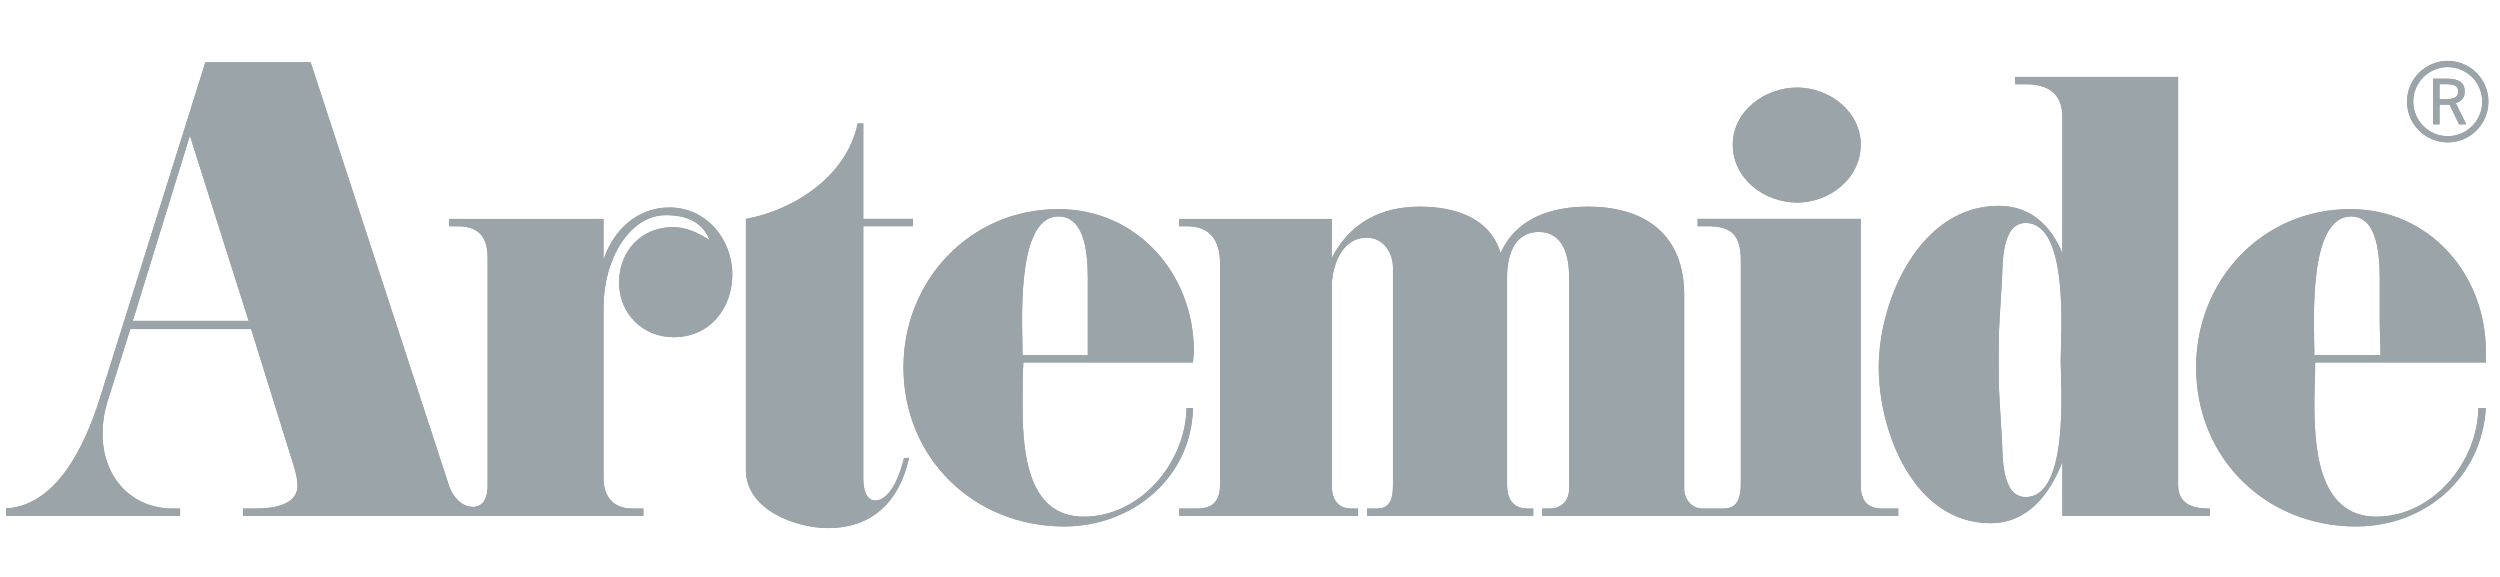 <?xml version="1.0" encoding="UTF-8"?>
<svg xmlns="http://www.w3.org/2000/svg" width="208" height="48" viewBox="0 0 208 48" fill="none">
  <g clip-path="url(#clip0_4210_104185)">
    <path fill-rule="evenodd" clip-rule="evenodd" d="M62.058 18.212C66.124 17.466 70.468 14.614 71.355 10.27H71.827V18.212H75.963V18.822H71.827V39.864C71.827 40.609 72.035 41.77 72.98 41.628C74.189 41.444 74.95 39.254 75.215 38.1H75.629C74.88 41.56 72.703 43.935 68.913 43.935C66.124 43.935 62.058 42.374 62.058 39.116" fill="#9BA4A9"></path>
    <path fill-rule="evenodd" clip-rule="evenodd" d="M156.587 42.309C155.297 42.309 154.813 41.56 154.813 40.339V18.212H141.241V18.823H142.059C144.168 18.823 144.836 19.638 144.836 21.741V40.135C144.836 41.152 144.709 42.309 143.419 42.309H141.61C140.734 42.309 140.124 41.493 140.124 40.679V24.526C140.124 19.571 136.932 17.194 132.117 17.194C129.064 17.194 126.137 18.145 124.847 21.063C123.971 18.078 120.976 17.194 118.13 17.194C114.87 17.194 112.289 18.552 110.803 21.471V18.214H98.107V18.823H98.786C100.687 18.823 101.505 20.046 101.505 21.877V40.339C101.505 41.629 100.952 42.309 99.604 42.309H98.107V42.918H112.992V42.309H112.427C111.206 42.309 110.803 41.426 110.803 40.339V23.912C110.803 22.148 111.609 19.775 113.718 19.775C115.077 19.775 115.895 20.994 115.895 22.285V40.339C115.895 41.29 115.757 42.309 114.605 42.309H113.741V42.918H127.566V42.309H127.093C125.872 42.309 125.388 41.493 125.388 40.339V23.032C125.388 21.334 125.941 19.298 128.038 19.298C130.077 19.298 130.55 21.334 130.55 23.032V40.679C130.55 41.629 129.939 42.309 128.925 42.309H128.315V42.918H157.935V42.309" fill="#9BA4A9"></path>
    <path fill-rule="evenodd" clip-rule="evenodd" d="M149.525 7.284C152.175 7.284 154.813 9.253 154.813 12.036C154.813 14.886 152.175 16.855 149.525 16.855C146.806 16.855 144.167 14.886 144.167 12.036C144.167 9.253 146.806 7.284 149.525 7.284Z" fill="#9BA4A9"></path>
    <path fill-rule="evenodd" clip-rule="evenodd" d="M168.535 41.356C166.495 41.356 166.634 37.863 166.564 36.64L166.357 33.178C166.288 32.092 166.288 31.006 166.288 29.99C166.288 28.903 166.288 27.817 166.357 26.73L166.564 23.268C166.634 22.047 166.495 18.552 168.535 18.552C172.198 18.552 171.449 27.952 171.449 29.99C171.449 31.956 172.198 41.356 168.535 41.356ZM183.731 42.309C182.383 42.309 181.219 41.901 181.219 40.339V6.402H167.647V7.013H168.604C170.436 7.013 171.588 7.827 171.588 9.727V21.063C170.631 18.756 168.938 17.126 166.288 17.126C159.709 17.126 156.311 24.999 156.311 30.564C156.311 35.927 159.237 43.53 165.608 43.53C168.73 43.53 170.562 41.086 171.588 38.438V42.918H183.869V42.309" fill="#9BA4A9"></path>
    <path fill-rule="evenodd" clip-rule="evenodd" d="M88.06 18.009C90.641 18.009 90.503 22.217 90.503 23.845V29.548H85.076C85.076 27.103 84.466 18.009 88.06 18.009ZM99.259 30.157C99.259 29.819 99.328 29.548 99.328 29.208C99.328 22.829 94.65 17.399 88.06 17.399C80.733 17.399 75.168 23.301 75.168 30.565C75.168 38.101 81.01 43.801 88.544 43.801C94.236 43.801 99.121 39.728 99.259 33.959H98.717C98.648 38.438 94.915 42.987 90.169 42.987C85.215 42.987 85.076 36.946 85.076 33.417C85.076 32.329 85.076 31.244 85.146 30.157" fill="#9BA4A9"></path>
    <path fill-rule="evenodd" clip-rule="evenodd" d="M11.046 26.696L15.799 11.289L20.686 26.696H11.046ZM55.709 17.262C52.99 17.262 51.02 19.163 50.214 21.607V18.213H37.38V18.823H38.059C39.822 18.823 40.571 19.704 40.571 21.471V40.474C40.571 41.222 40.306 42.174 39.35 42.174C38.394 42.174 37.656 41.29 37.38 40.474L25.847 5.18H17.087L8.264 33.281C7.108 36.877 4.734 42.309 0.186 42.309H-0.425V42.918H14.983V42.309H14.372C10.842 42.309 8.535 39.593 8.535 36.131C8.535 35.182 8.669 34.299 8.941 33.417L10.842 27.376H20.893L24.488 38.914C24.626 39.389 24.753 39.932 24.753 40.406C24.753 42.103 22.518 42.309 21.296 42.309H20.213V42.918H53.532V42.309H52.587C51.02 42.309 50.214 41.29 50.214 39.799V25.544C50.214 21.607 52.368 17.901 55.398 17.901C57.034 17.901 58.428 18.418 59.039 19.977C58.083 19.367 57.138 18.897 55.974 18.897C53.394 18.897 51.504 20.86 51.504 23.506C51.504 26.086 53.474 28.055 56.044 28.055C59.039 28.055 60.928 25.68 60.928 22.828C60.928 19.909 58.763 17.262 55.709 17.262Z" fill="#9BA4A9"></path>
    <path fill-rule="evenodd" clip-rule="evenodd" d="M195.62 18.009C198.12 18.009 197.994 22.217 197.994 23.845V26.967L198.063 29.548H192.556C192.556 27.103 191.945 18.009 195.62 18.009ZM206.819 30.157V29.208C206.819 22.829 202.13 17.399 195.551 17.399C188.212 17.399 182.717 23.301 182.717 30.565C182.717 38.101 188.489 43.801 196.024 43.801C201.796 43.801 206.473 39.728 206.819 33.959H206.197C206.139 38.438 202.406 42.987 197.717 42.987C192.763 42.987 192.556 36.946 192.556 33.417C192.556 32.329 192.625 31.244 192.625 30.157" fill="#9BA4A9"></path>
    <path fill-rule="evenodd" clip-rule="evenodd" d="M203.65 5.065C201.784 5.065 200.263 6.587 200.263 8.455C200.263 10.325 201.784 11.846 203.65 11.846C205.517 11.846 207.038 10.325 207.038 8.455C207.038 6.587 205.517 5.065 203.65 5.065ZM206.519 8.455C206.519 10.041 205.24 11.33 203.65 11.33C202.072 11.33 200.782 10.041 200.782 8.455C200.782 6.871 202.072 5.582 203.65 5.582C205.24 5.582 206.519 6.871 206.519 8.455Z" fill="#9BA4A9"></path>
    <path d="M202.97 8.24H203.593C204.215 8.24 204.514 8.057 204.514 7.627C204.514 7.166 204.226 7.008 203.604 7.008H202.97V8.24ZM203.593 6.547C204.583 6.547 205.067 6.868 205.067 7.611C205.067 8.109 204.814 8.439 204.318 8.581L205.194 10.347H204.595L203.8 8.706H202.97V10.347H202.429V6.547" fill="#9BA4A9"></path>
    <path fill-rule="evenodd" clip-rule="evenodd" d="M62.058 18.212C66.124 17.466 70.468 14.614 71.355 10.27H71.827V18.212H75.963V18.822H71.827V39.864C71.827 40.609 72.035 41.77 72.98 41.628C74.189 41.444 74.95 39.254 75.215 38.1H75.629C74.88 41.56 72.703 43.935 68.913 43.935C66.124 43.935 62.058 42.374 62.058 39.116" fill="#9BA4A9"></path>
    <path fill-rule="evenodd" clip-rule="evenodd" d="M156.587 42.309C155.297 42.309 154.813 41.56 154.813 40.339V18.212H141.241V18.823H142.059C144.168 18.823 144.836 19.638 144.836 21.741V40.135C144.836 41.152 144.709 42.309 143.419 42.309H141.61C140.734 42.309 140.124 41.493 140.124 40.679V24.526C140.124 19.571 136.932 17.194 132.117 17.194C129.064 17.194 126.137 18.145 124.847 21.063C123.971 18.078 120.976 17.194 118.13 17.194C114.87 17.194 112.289 18.552 110.803 21.471V18.214H98.107V18.823H98.786C100.687 18.823 101.505 20.046 101.505 21.877V40.339C101.505 41.629 100.952 42.309 99.604 42.309H98.107V42.918H112.992V42.309H112.427C111.206 42.309 110.803 41.426 110.803 40.339V23.912C110.803 22.148 111.609 19.775 113.718 19.775C115.077 19.775 115.895 20.994 115.895 22.285V40.339C115.895 41.29 115.757 42.309 114.605 42.309H113.741V42.918H127.566V42.309H127.093C125.872 42.309 125.388 41.493 125.388 40.339V23.032C125.388 21.334 125.941 19.298 128.038 19.298C130.077 19.298 130.55 21.334 130.55 23.032V40.679C130.55 41.629 129.939 42.309 128.925 42.309H128.315V42.918H157.935V42.309" fill="#9BA4A9"></path>
    <path fill-rule="evenodd" clip-rule="evenodd" d="M149.525 7.284C152.175 7.284 154.813 9.253 154.813 12.036C154.813 14.886 152.175 16.855 149.525 16.855C146.806 16.855 144.167 14.886 144.167 12.036C144.167 9.253 146.806 7.284 149.525 7.284Z" fill="#9BA4A9"></path>
    <path fill-rule="evenodd" clip-rule="evenodd" d="M168.535 41.356C166.495 41.356 166.634 37.863 166.564 36.64L166.357 33.178C166.288 32.092 166.288 31.006 166.288 29.99C166.288 28.903 166.288 27.817 166.357 26.73L166.564 23.268C166.634 22.047 166.495 18.552 168.535 18.552C172.198 18.552 171.449 27.952 171.449 29.99C171.449 31.956 172.198 41.356 168.535 41.356ZM183.731 42.309C182.383 42.309 181.219 41.901 181.219 40.339V6.402H167.647V7.013H168.604C170.436 7.013 171.588 7.827 171.588 9.727V21.063C170.631 18.756 168.938 17.126 166.288 17.126C159.709 17.126 156.311 24.999 156.311 30.564C156.311 35.927 159.237 43.53 165.608 43.53C168.73 43.53 170.562 41.086 171.588 38.438V42.918H183.869V42.309" fill="#9BA4A9"></path>
    <path fill-rule="evenodd" clip-rule="evenodd" d="M88.06 18.009C90.641 18.009 90.503 22.217 90.503 23.845V29.548H85.076C85.076 27.103 84.466 18.009 88.06 18.009ZM99.259 30.157C99.259 29.819 99.328 29.548 99.328 29.208C99.328 22.829 94.65 17.399 88.06 17.399C80.733 17.399 75.168 23.301 75.168 30.565C75.168 38.101 81.01 43.801 88.544 43.801C94.236 43.801 99.121 39.728 99.259 33.959H98.717C98.648 38.438 94.915 42.987 90.169 42.987C85.215 42.987 85.076 36.946 85.076 33.417C85.076 32.329 85.076 31.244 85.146 30.157" fill="#9BA4A9"></path>
    <path fill-rule="evenodd" clip-rule="evenodd" d="M11.046 26.696L15.799 11.289L20.686 26.696H11.046ZM55.709 17.262C52.99 17.262 51.02 19.163 50.214 21.607V18.213H37.38V18.823H38.059C39.822 18.823 40.571 19.704 40.571 21.471V40.474C40.571 41.222 40.306 42.174 39.35 42.174C38.394 42.174 37.656 41.29 37.38 40.474L25.847 5.18H17.087L8.264 33.281C7.108 36.877 4.734 42.309 0.186 42.309H-0.425V42.918H14.983V42.309H14.372C10.842 42.309 8.535 39.593 8.535 36.131C8.535 35.182 8.669 34.299 8.941 33.417L10.842 27.376H20.893L24.488 38.914C24.626 39.389 24.753 39.932 24.753 40.406C24.753 42.103 22.518 42.309 21.296 42.309H20.213V42.918H53.532V42.309H52.587C51.02 42.309 50.214 41.29 50.214 39.799V25.544C50.214 21.607 52.368 17.901 55.398 17.901C57.034 17.901 58.428 18.418 59.039 19.977C58.083 19.367 57.138 18.897 55.974 18.897C53.394 18.897 51.504 20.86 51.504 23.506C51.504 26.086 53.474 28.055 56.044 28.055C59.039 28.055 60.928 25.68 60.928 22.828C60.928 19.909 58.763 17.262 55.709 17.262Z" fill="#9BA4A9"></path>
    <path fill-rule="evenodd" clip-rule="evenodd" d="M195.62 18.009C198.12 18.009 197.994 22.217 197.994 23.845V26.967L198.063 29.548H192.556C192.556 27.103 191.945 18.009 195.62 18.009ZM206.819 30.157V29.208C206.819 22.829 202.13 17.399 195.551 17.399C188.212 17.399 182.717 23.301 182.717 30.565C182.717 38.101 188.489 43.801 196.024 43.801C201.796 43.801 206.473 39.728 206.819 33.959H206.197C206.139 38.438 202.406 42.987 197.717 42.987C192.763 42.987 192.556 36.946 192.556 33.417C192.556 32.329 192.625 31.244 192.625 30.157" fill="#9BA4A9"></path>
    <path fill-rule="evenodd" clip-rule="evenodd" d="M203.65 5.065C201.784 5.065 200.263 6.587 200.263 8.455C200.263 10.325 201.784 11.846 203.65 11.846C205.517 11.846 207.038 10.325 207.038 8.455C207.038 6.587 205.517 5.065 203.65 5.065ZM206.519 8.455C206.519 10.041 205.24 11.33 203.65 11.33C202.072 11.33 200.782 10.041 200.782 8.455C200.782 6.871 202.072 5.582 203.65 5.582C205.24 5.582 206.519 6.871 206.519 8.455Z" fill="#9BA4A9"></path>
    <path d="M202.97 8.24H203.593C204.215 8.24 204.514 8.057 204.514 7.627C204.514 7.166 204.226 7.008 203.604 7.008H202.97V8.24ZM203.593 6.547C204.583 6.547 205.067 6.868 205.067 7.611C205.067 8.109 204.814 8.439 204.318 8.581L205.194 10.347H204.595L203.8 8.706H202.97V10.347H202.429V6.547" fill="#9BA4A9"></path>
  </g>
  <defs>
    <clipPath id="clip0_4210_104185">
      <rect width="207" height="48" fill="white" transform="translate(0.5)"></rect>
    </clipPath>
  </defs>
</svg>

